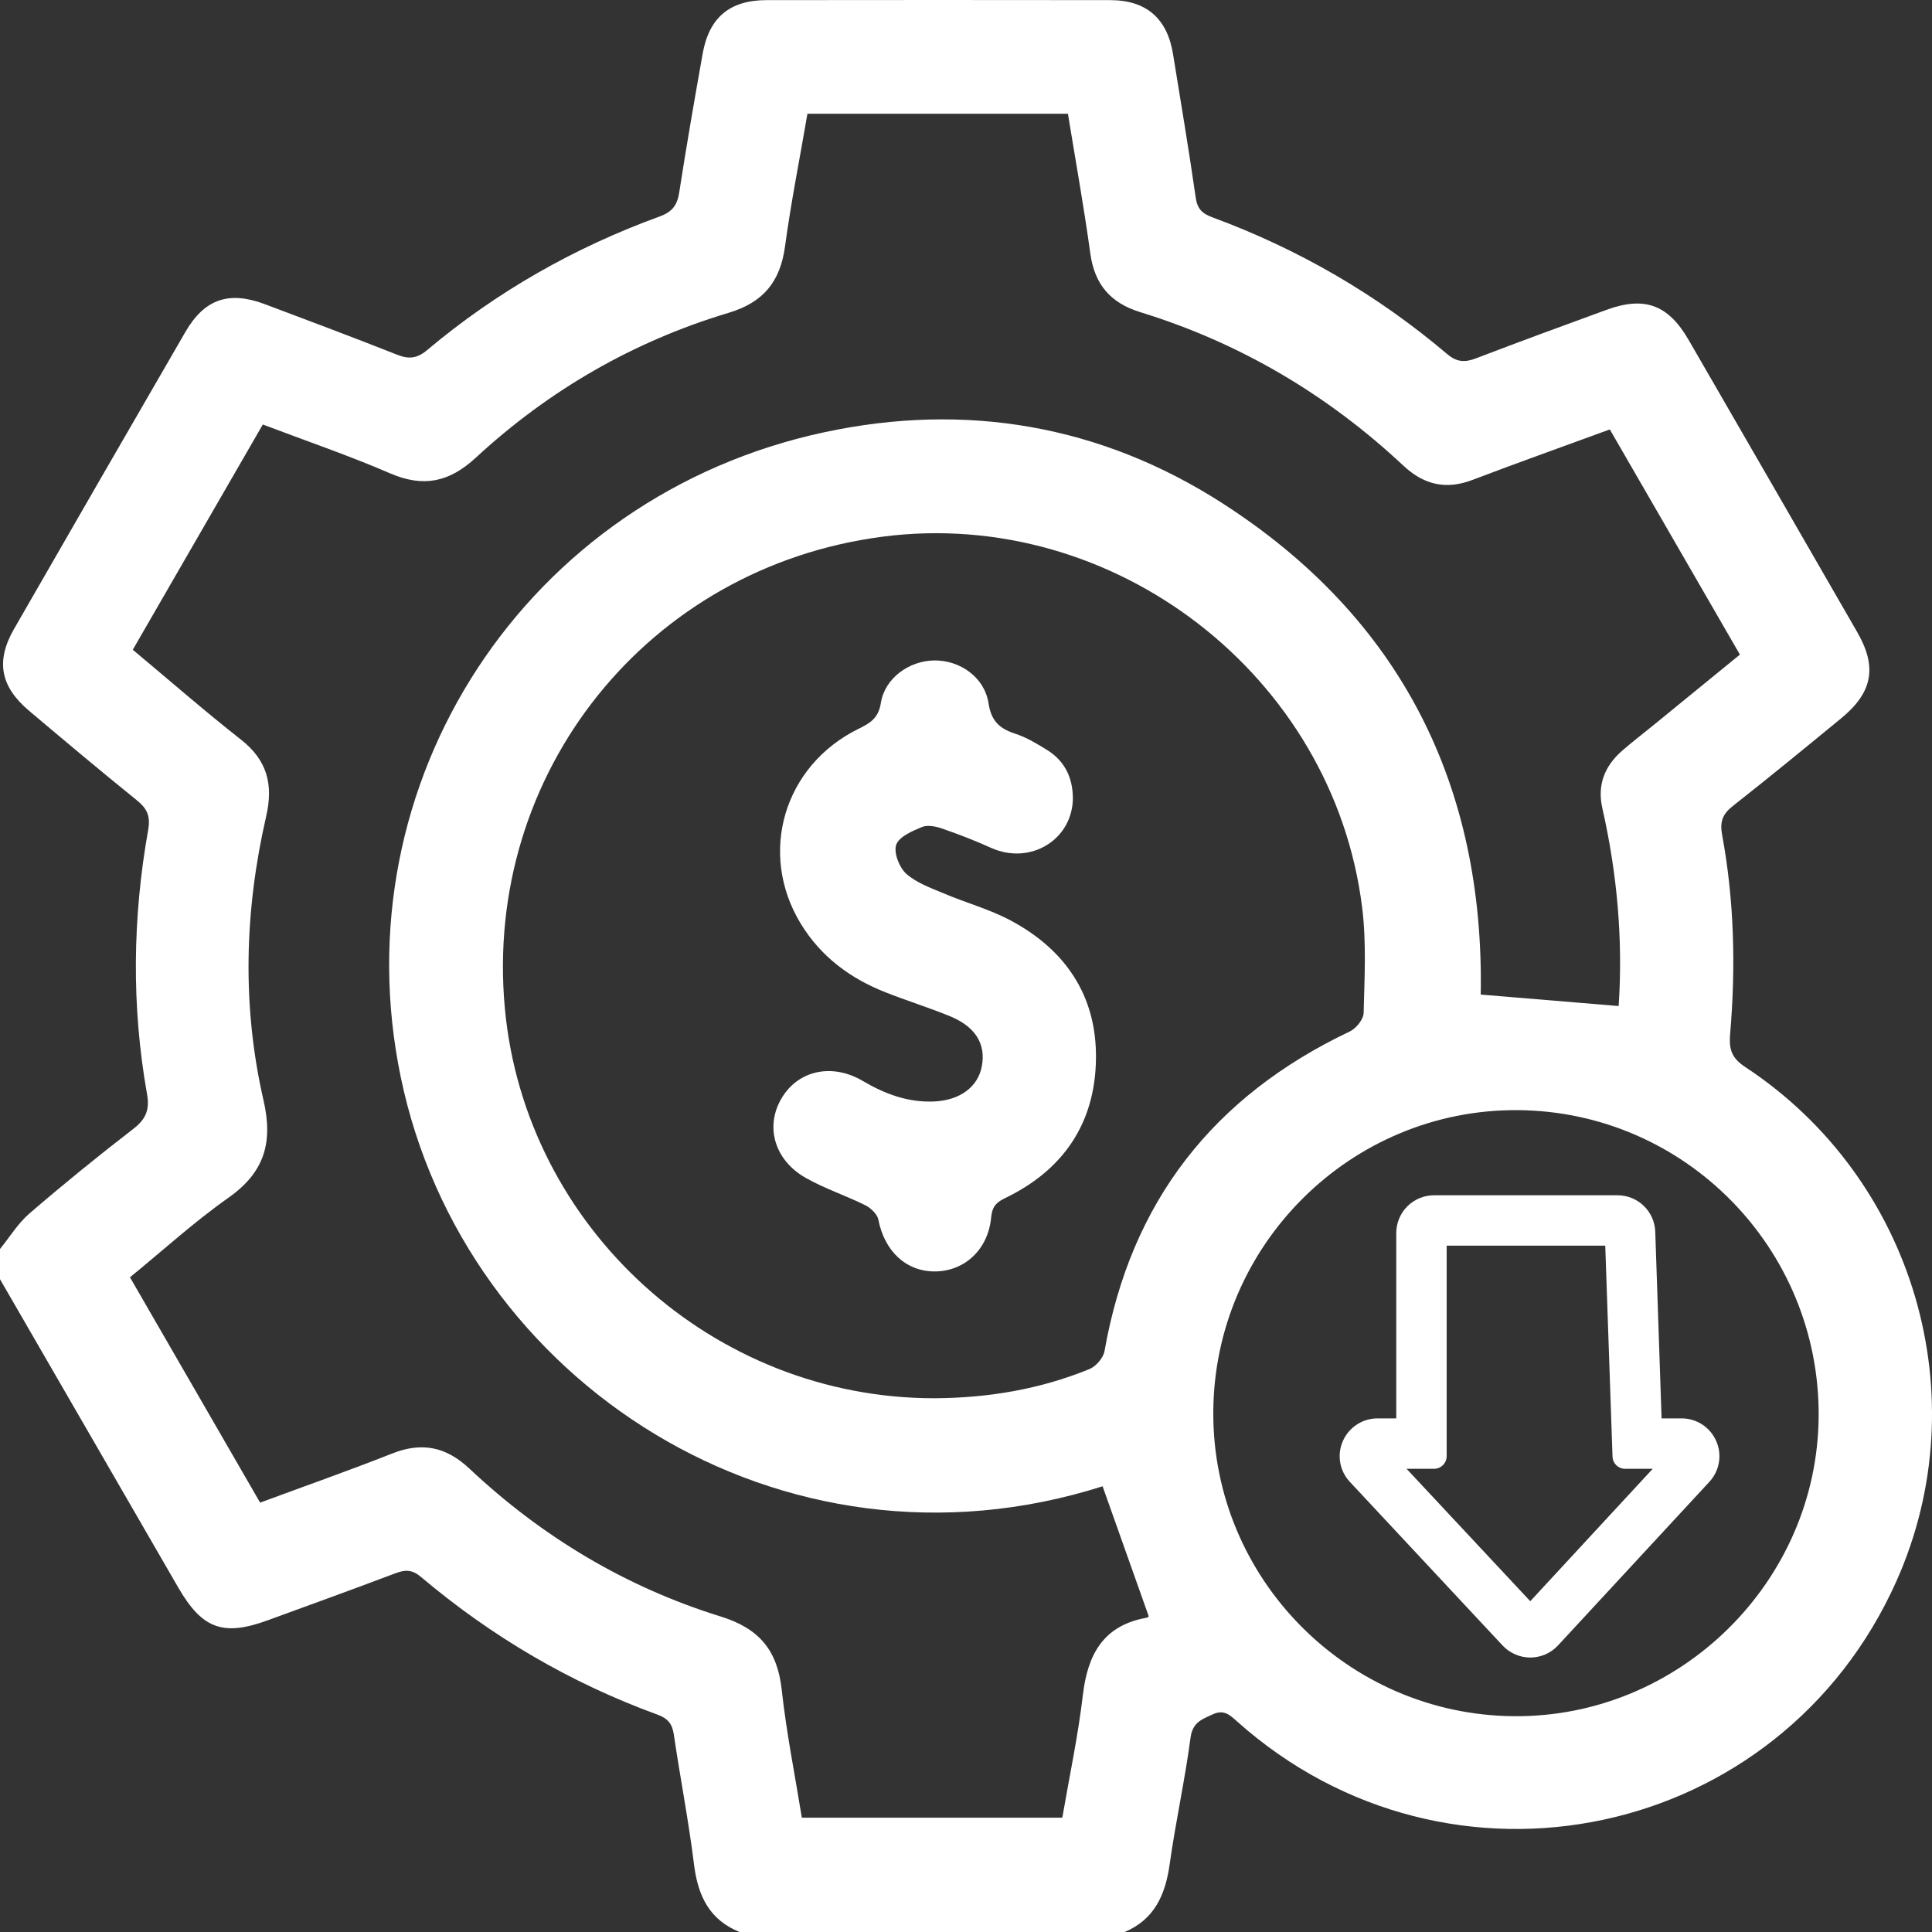 <svg width="33" height="33" viewBox="0 0 33 33" fill="none" xmlns="http://www.w3.org/2000/svg">
<rect x="0" y="0" width="33" height="33" fill="#333333" stroke="none"/>
<g clip-path="url(#clip0_2945_1143)">
<path d="M0 21.85C0 21.678 0 21.506 0 21.334C0.166 21.13 0.306 20.897 0.503 20.727C1.08 20.23 1.673 19.748 2.276 19.283C2.49 19.118 2.559 18.959 2.512 18.691C2.244 17.185 2.264 15.677 2.531 14.174C2.574 13.93 2.507 13.806 2.331 13.664C1.713 13.165 1.104 12.653 0.497 12.141C0.007 11.728 -0.076 11.294 0.238 10.746C1.211 9.053 2.187 7.361 3.166 5.671C3.493 5.106 3.911 4.964 4.528 5.197C5.28 5.48 6.033 5.762 6.781 6.058C6.984 6.139 7.126 6.124 7.299 5.977C8.486 4.98 9.815 4.226 11.269 3.697C11.481 3.619 11.567 3.507 11.601 3.291C11.724 2.496 11.862 1.703 12.003 0.911C12.115 0.295 12.468 0.002 13.096 0.002C15.051 -9.17845e-05 17.006 -0.001 18.961 0.002C19.58 0.002 19.939 0.315 20.037 0.928C20.169 1.743 20.307 2.559 20.424 3.377C20.451 3.569 20.537 3.649 20.706 3.711C22.18 4.255 23.52 5.031 24.718 6.047C24.884 6.187 25.02 6.194 25.21 6.121C25.951 5.837 26.696 5.564 27.441 5.292C28.09 5.055 28.495 5.203 28.844 5.808C29.806 7.47 30.765 9.135 31.724 10.799C32.067 11.395 31.986 11.827 31.45 12.268C30.836 12.772 30.222 13.277 29.597 13.768C29.42 13.907 29.374 14.04 29.415 14.259C29.623 15.385 29.649 16.523 29.552 17.661C29.528 17.937 29.586 18.078 29.815 18.229C32.703 20.132 33.795 23.869 32.392 27.008C30.411 31.442 24.762 32.644 21.132 29.405C21.008 29.294 20.907 29.194 20.715 29.282C20.528 29.368 20.37 29.418 20.335 29.682C20.24 30.404 20.08 31.119 19.979 31.841C19.906 32.363 19.721 32.785 19.208 33.001H12.634C12.116 32.792 11.921 32.381 11.855 31.851C11.763 31.106 11.618 30.367 11.509 29.624C11.482 29.442 11.404 29.35 11.23 29.287C9.743 28.745 8.398 27.955 7.19 26.935C7.042 26.81 6.924 26.808 6.756 26.872C6.035 27.145 5.308 27.407 4.584 27.672C3.812 27.956 3.454 27.826 3.041 27.11C2.026 25.356 1.013 23.604 0 21.85ZM13.791 1.946C13.661 2.707 13.511 3.454 13.409 4.207C13.328 4.81 13.04 5.165 12.446 5.343C10.818 5.831 9.375 6.665 8.128 7.817C7.676 8.235 7.235 8.331 6.666 8.086C5.96 7.781 5.229 7.531 4.489 7.251C3.744 8.54 3.012 9.81 2.268 11.098C2.897 11.623 3.494 12.145 4.117 12.634C4.564 12.986 4.671 13.398 4.547 13.941C4.176 15.553 4.131 17.182 4.501 18.794C4.668 19.522 4.514 20.027 3.901 20.459C3.317 20.87 2.786 21.356 2.22 21.817C2.969 23.114 3.702 24.383 4.443 25.666C5.213 25.381 5.96 25.119 6.696 24.828C7.205 24.626 7.619 24.71 8.019 25.086C9.257 26.25 10.688 27.108 12.31 27.611C12.972 27.816 13.278 28.191 13.352 28.86C13.432 29.592 13.578 30.317 13.696 31.047H18.145C18.267 30.339 18.415 29.646 18.497 28.946C18.579 28.253 18.85 27.762 19.586 27.632C19.612 27.628 19.632 27.593 19.62 27.604C19.352 26.849 19.092 26.118 18.833 25.387C13.359 27.127 7.926 23.607 6.846 18.402C5.798 13.359 8.987 8.474 14.08 7.383C16.491 6.866 18.798 7.258 20.877 8.594C23.935 10.559 25.355 13.427 25.292 16.988C26.094 17.055 26.866 17.119 27.648 17.184C27.723 16.051 27.623 14.924 27.37 13.808C27.279 13.411 27.406 13.088 27.703 12.827C27.872 12.678 28.052 12.542 28.227 12.399C28.723 11.995 29.219 11.59 29.719 11.181C28.968 9.882 28.235 8.612 27.497 7.335C26.697 7.628 25.919 7.905 25.149 8.198C24.695 8.371 24.317 8.279 23.969 7.952C22.671 6.738 21.176 5.855 19.477 5.332C18.966 5.174 18.696 4.858 18.623 4.327C18.514 3.532 18.371 2.742 18.241 1.943H13.794L13.791 1.946ZM15.969 23.883C16.879 23.878 17.764 23.73 18.608 23.385C18.72 23.339 18.845 23.195 18.866 23.078C19.314 20.528 20.723 18.726 23.054 17.619C23.163 17.567 23.29 17.412 23.292 17.301C23.307 16.702 23.34 16.096 23.267 15.505C22.777 11.54 19.029 8.652 15.074 9.167C11.068 9.688 8.253 13.203 8.623 17.22C8.969 20.974 12.184 23.891 15.969 23.883ZM20.724 24.121C20.711 26.962 23.016 29.292 25.86 29.314C28.693 29.337 31.047 27.017 31.064 24.187C31.081 21.324 28.78 18.983 25.925 18.962C23.075 18.942 20.735 21.263 20.724 24.122V24.121Z" fill="white"/>
<path d="M18.326 13.622C18.326 14.342 17.6 14.784 16.928 14.482C16.656 14.359 16.377 14.251 16.094 14.153C15.987 14.116 15.845 14.086 15.748 14.126C15.581 14.195 15.357 14.291 15.308 14.429C15.262 14.563 15.359 14.816 15.478 14.923C15.654 15.081 15.9 15.167 16.125 15.262C16.5 15.421 16.899 15.529 17.256 15.719C18.192 16.216 18.732 17.001 18.72 18.077C18.709 19.187 18.16 19.99 17.159 20.469C17.001 20.545 16.946 20.626 16.929 20.8C16.877 21.34 16.481 21.708 15.983 21.717C15.482 21.726 15.107 21.373 15.003 20.832C14.985 20.738 14.874 20.634 14.781 20.587C14.446 20.421 14.086 20.302 13.762 20.119C13.221 19.812 13.063 19.231 13.356 18.749C13.641 18.279 14.217 18.156 14.738 18.464C15.116 18.687 15.513 18.834 15.957 18.814C16.4 18.793 16.703 18.565 16.77 18.215C16.843 17.831 16.661 17.533 16.215 17.353C15.857 17.208 15.488 17.092 15.129 16.951C14.524 16.713 14.021 16.341 13.678 15.778C12.944 14.573 13.388 13.074 14.668 12.447C14.867 12.35 15.005 12.265 15.046 12.006C15.113 11.583 15.528 11.287 15.955 11.281C16.397 11.275 16.817 11.567 16.885 12.014C16.933 12.321 17.076 12.446 17.343 12.533C17.534 12.595 17.713 12.704 17.886 12.811C18.181 12.995 18.321 13.274 18.325 13.622H18.326Z" fill="white"/>
<path d="M29.316 24.619C29.215 24.381 28.983 24.227 28.723 24.227H28.381L28.273 21.038C28.26 20.689 27.976 20.416 27.627 20.416H24.495C24.324 20.416 24.158 20.485 24.038 20.605C23.918 20.725 23.849 20.891 23.849 21.062V24.227H23.529C23.273 24.227 23.041 24.379 22.937 24.614C22.833 24.851 22.881 25.126 23.058 25.313L25.664 28.105C25.786 28.236 25.959 28.312 26.139 28.312C26.319 28.312 26.491 28.236 26.612 28.105L29.198 25.31C29.372 25.121 29.417 24.848 29.316 24.619ZM24.71 24.873V21.277H27.419L27.543 24.88C27.546 24.996 27.641 25.088 27.757 25.088H28.23L26.138 27.35L24.025 25.088H24.495C24.551 25.088 24.607 25.065 24.647 25.025C24.687 24.985 24.71 24.929 24.71 24.873Z" fill="white"/>
</g>
<defs>
<clipPath id="clip0_2945_1143">
<rect width="33" height="33" fill="white"/>
</clipPath>
</defs>
</svg>
